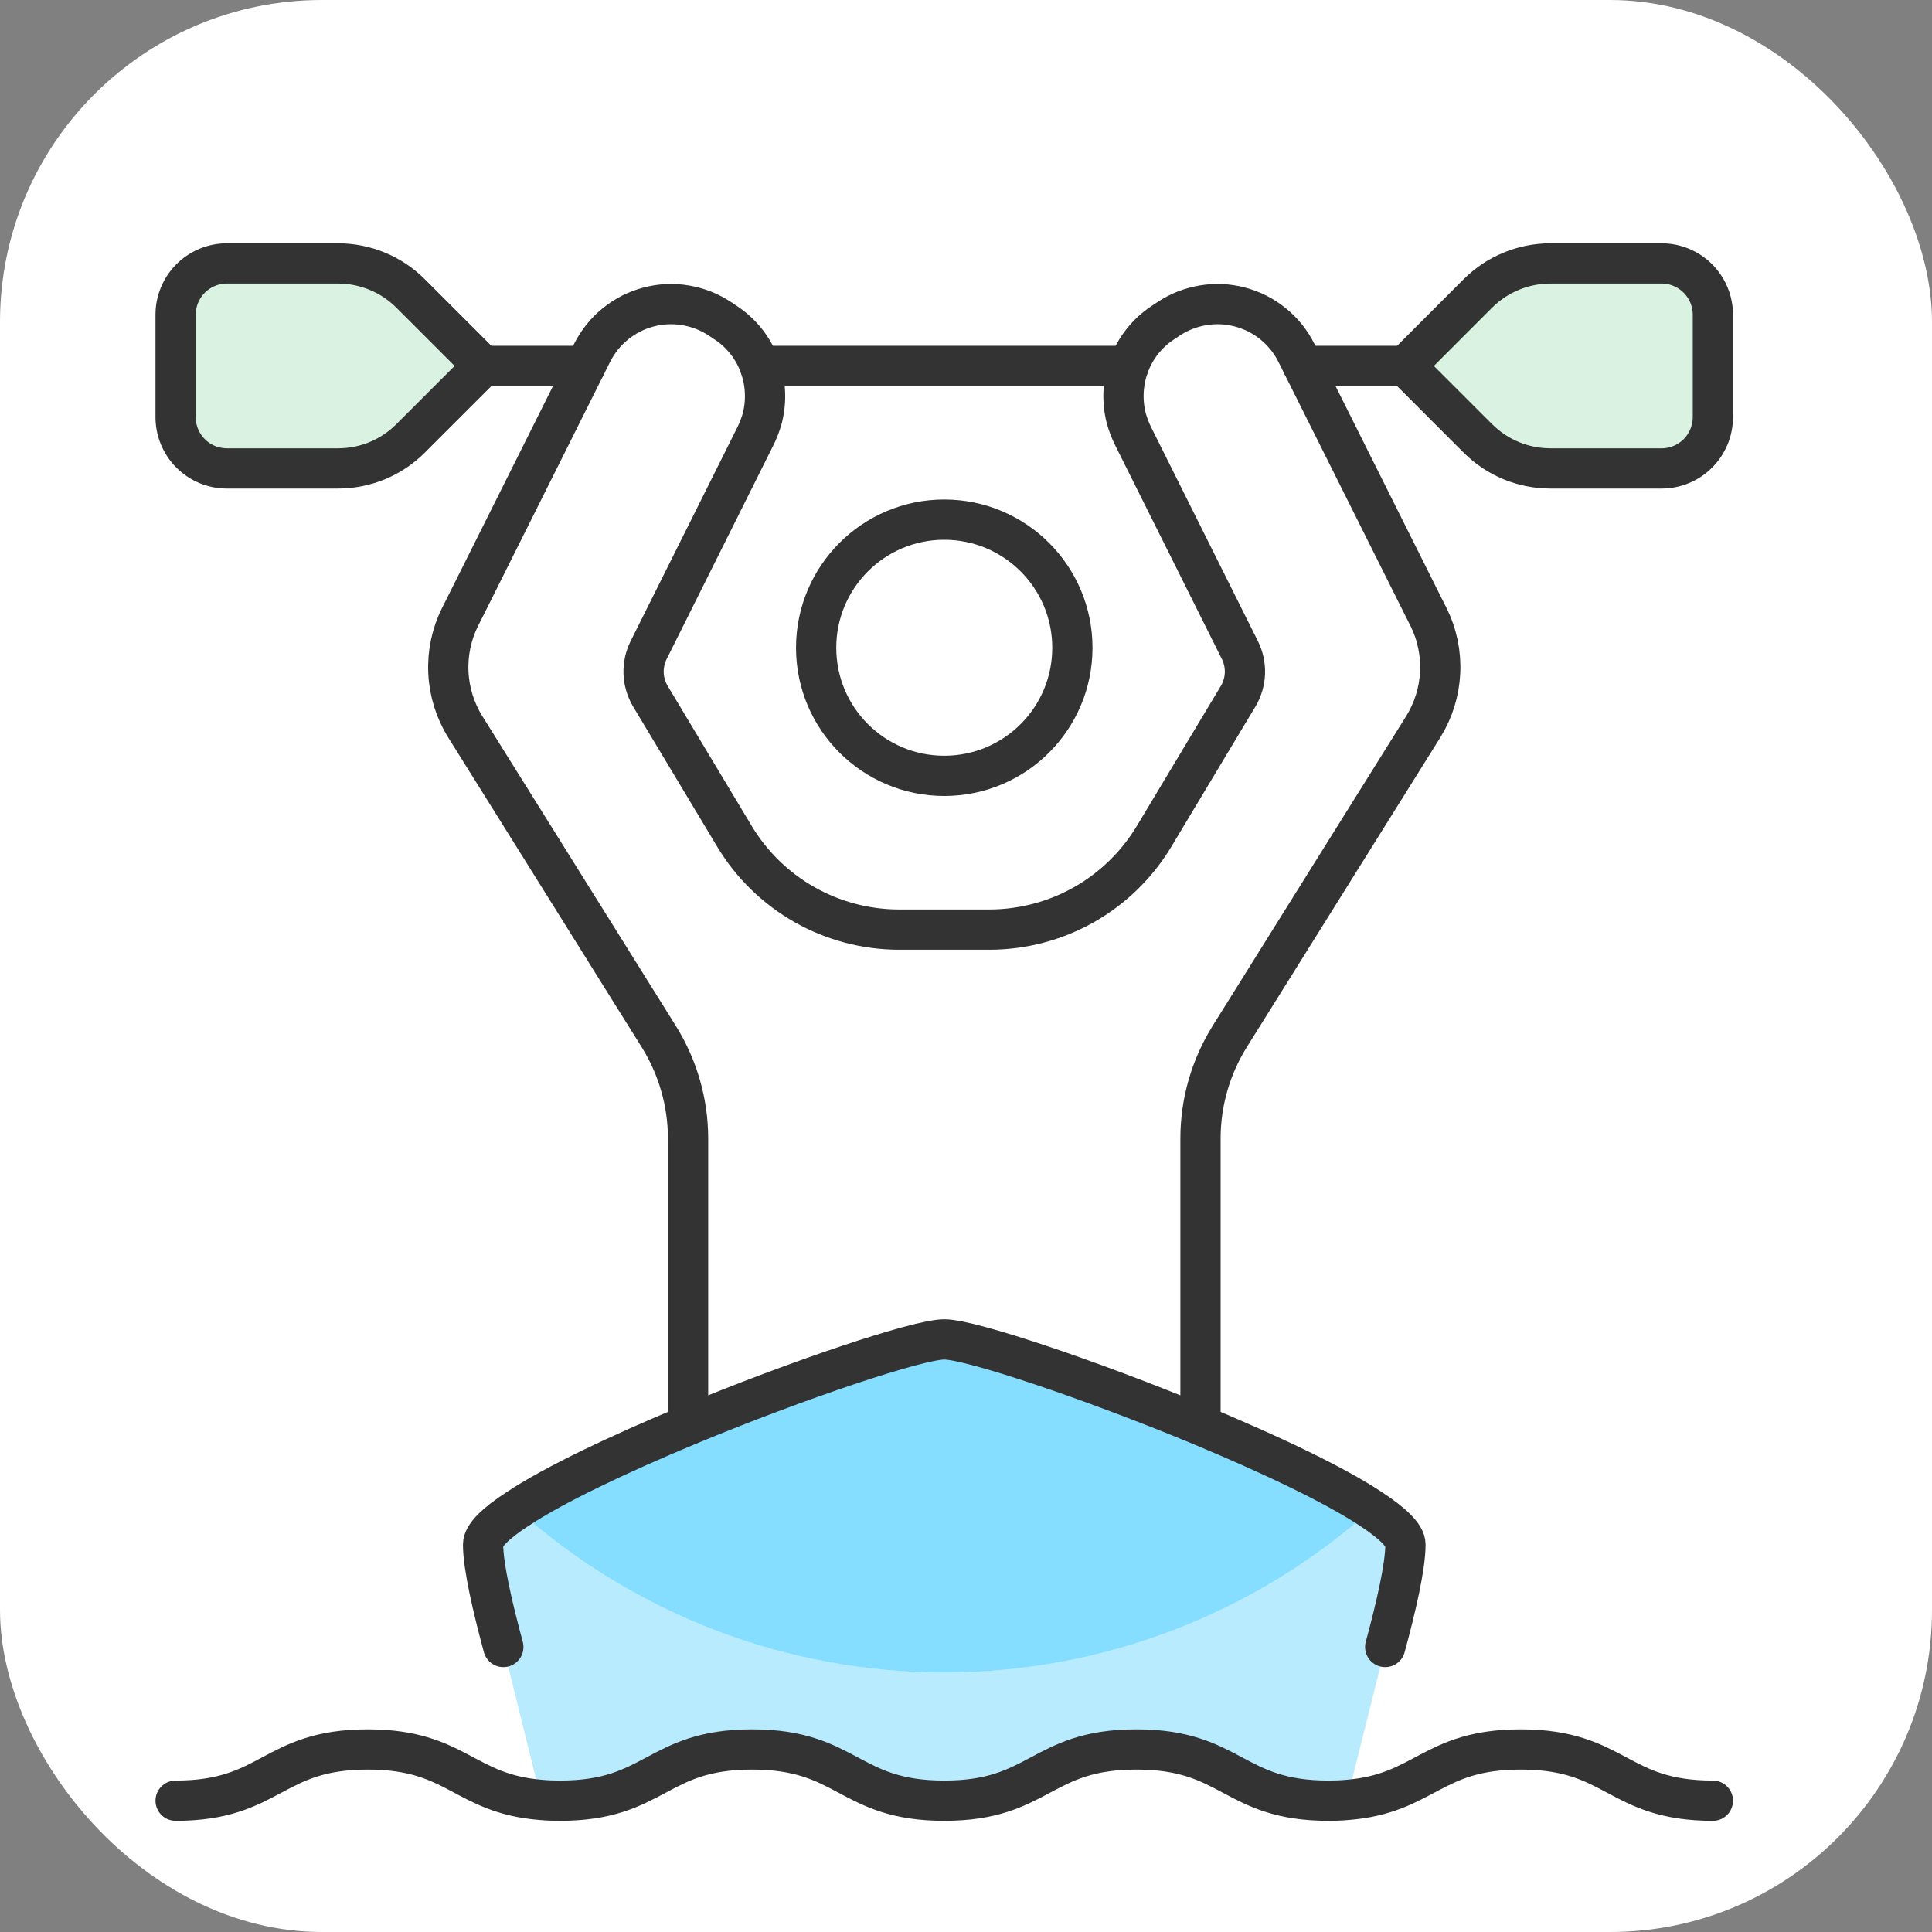 <svg width="48" height="48" viewBox="0 0 48 48" fill="none" xmlns="http://www.w3.org/2000/svg">
<rect x="0" y="0" width="48" height="48" fill="#808080" stroke="none"/>
<rect width="48" height="48" rx="8" fill="white"/>
<path d="M32.371 9.092L35.369 15.088C33.396 12.857 30.835 11.227 27.979 10.384C27.872 9.956 27.894 9.507 28.043 9.092C28.2 8.654 28.494 8.279 28.883 8.022L29.035 7.92C29.294 7.749 29.585 7.635 29.891 7.585C30.197 7.534 30.51 7.549 30.809 7.629C31.109 7.708 31.388 7.85 31.629 8.045C31.869 8.24 32.066 8.484 32.206 8.761L32.371 9.092Z" fill="white"/>
<path d="M18.876 9.092C19.025 9.507 19.047 9.956 18.94 10.384C16.084 11.227 13.523 12.857 11.55 15.088L14.548 9.092L14.713 8.761C14.853 8.484 15.05 8.24 15.29 8.045C15.531 7.85 15.81 7.708 16.11 7.629C16.409 7.549 16.722 7.534 17.028 7.585C17.334 7.635 17.625 7.749 17.883 7.92L18.036 8.022C18.424 8.279 18.719 8.654 18.876 9.092Z" fill="white"/>
<path d="M23.46 33.28C22.811 33.28 19.845 34.273 17.095 35.413V28.276C17.092 27.385 16.84 26.512 16.369 25.756L11.557 18.053C11.306 17.648 11.162 17.184 11.14 16.708C11.117 16.231 11.217 15.757 11.429 15.329L11.55 15.09C13.523 12.86 16.084 11.23 18.941 10.386C18.899 10.538 18.844 10.685 18.775 10.825L16.114 16.157C16.026 16.334 15.984 16.53 15.99 16.728C15.997 16.926 16.053 17.119 16.152 17.29L18.253 20.791C18.677 21.493 19.274 22.074 19.988 22.478C20.701 22.882 21.507 23.096 22.327 23.098H24.593C25.413 23.096 26.219 22.882 26.932 22.478C27.646 22.074 28.243 21.493 28.667 20.791L30.768 17.29C30.867 17.119 30.923 16.926 30.93 16.728C30.936 16.53 30.894 16.334 30.806 16.157L28.145 10.825C28.076 10.685 28.021 10.538 27.98 10.386C30.836 11.23 33.397 12.86 35.37 15.09L35.491 15.329C35.703 15.757 35.803 16.231 35.78 16.708C35.758 17.184 35.615 17.648 35.364 18.053L30.551 25.756C30.08 26.512 29.828 27.385 29.826 28.276V35.412C27.076 34.273 24.109 33.28 23.46 33.28Z" fill="white"/>
<path d="M34.918 38.373C34.918 38.92 34.679 39.938 34.415 40.919L33.466 44.719C33.326 44.732 33.173 44.738 33.008 44.738C30.621 44.738 30.621 43.465 28.234 43.465C25.847 43.465 25.847 44.738 23.46 44.738C21.073 44.738 21.073 43.465 18.686 43.465C16.299 43.465 16.299 44.738 13.912 44.738C13.746 44.738 13.587 44.732 13.447 44.719L12.505 40.919C12.238 39.938 12.002 38.92 12.002 38.373C12.002 38.15 12.32 37.844 12.849 37.497C15.766 40.108 19.544 41.551 23.46 41.551C27.375 41.551 31.153 40.108 34.071 37.497C34.599 37.843 34.918 38.149 34.918 38.373Z" fill="#B9EBFF"/>
<path d="M29.825 35.412C31.518 36.118 33.135 36.876 34.071 37.5C31.153 40.111 27.375 41.554 23.46 41.554C19.544 41.554 15.767 40.111 12.849 37.5C13.784 36.876 15.401 36.118 17.094 35.412C19.844 34.273 22.811 33.279 23.46 33.279C24.109 33.279 27.075 34.273 29.825 35.412Z" fill="#85DDFF"/>
<path d="M12.002 9.092L10.2 10.893C9.964 11.129 9.683 11.317 9.374 11.445C9.065 11.572 8.733 11.638 8.399 11.638H5.636C5.299 11.638 4.975 11.504 4.736 11.265C4.497 11.026 4.363 10.702 4.363 10.365V7.819C4.363 7.481 4.497 7.157 4.736 6.918C4.975 6.68 5.299 6.545 5.636 6.545H8.399C8.733 6.545 9.065 6.611 9.374 6.739C9.683 6.866 9.964 7.054 10.2 7.29L12.002 9.092Z" fill="#DAF2E1"/>
<path d="M42.556 7.819V10.365C42.556 10.702 42.421 11.026 42.183 11.265C41.944 11.504 41.62 11.638 41.282 11.638H38.52C38.185 11.638 37.854 11.572 37.545 11.445C37.236 11.317 36.955 11.129 36.718 10.893L34.917 9.092L36.718 7.29C36.955 7.054 37.236 6.866 37.545 6.739C37.854 6.611 38.185 6.545 38.52 6.545H41.282C41.62 6.545 41.944 6.68 42.183 6.918C42.421 7.157 42.556 7.481 42.556 7.819Z" fill="#DAF2E1"/>
<path d="M23.46 19.276C25.218 19.276 26.643 17.851 26.643 16.093C26.643 14.335 25.218 12.91 23.46 12.91C21.702 12.91 20.277 14.335 20.277 16.093C20.277 17.851 21.702 19.276 23.46 19.276Z" fill="white"/>
<path d="M23.46 19.276C25.218 19.276 26.643 17.851 26.643 16.093C26.643 14.335 25.218 12.91 23.46 12.91C21.702 12.91 20.277 14.335 20.277 16.093C20.277 17.851 21.702 19.276 23.46 19.276Z" stroke="#333333" stroke-linecap="round" stroke-linejoin="round"/>
<path d="M42.556 44.738C40.169 44.738 40.169 43.465 37.782 43.465C35.56 43.465 35.408 44.566 33.466 44.719C33.326 44.732 33.173 44.738 33.008 44.738C30.621 44.738 30.621 43.465 28.234 43.465C25.847 43.465 25.847 44.738 23.46 44.738C21.073 44.738 21.073 43.465 18.686 43.465C16.299 43.465 16.299 44.738 13.912 44.738C13.746 44.738 13.587 44.732 13.447 44.719C11.512 44.566 11.359 43.465 9.137 43.465C6.75 43.465 6.75 44.738 4.363 44.738" stroke="#333333" stroke-linecap="round" stroke-linejoin="round"/>
<path d="M34.415 40.919C34.682 39.939 34.918 38.92 34.918 38.373C34.918 38.15 34.599 37.844 34.071 37.497C33.135 36.874 31.518 36.116 29.825 35.41C27.075 34.27 24.109 33.277 23.46 33.277C22.811 33.277 19.844 34.27 17.094 35.41C15.401 36.116 13.784 36.874 12.849 37.497C12.32 37.841 12.002 38.147 12.002 38.373C12.002 38.92 12.241 39.939 12.505 40.919" stroke="#333333" stroke-linecap="round" stroke-linejoin="round"/>
<path d="M34.917 9.092L36.718 7.29C36.955 7.054 37.236 6.866 37.545 6.739C37.854 6.611 38.185 6.545 38.52 6.545H41.282C41.62 6.545 41.944 6.68 42.183 6.918C42.421 7.157 42.556 7.481 42.556 7.819V10.365C42.556 10.702 42.421 11.026 42.183 11.265C41.944 11.504 41.62 11.638 41.282 11.638H38.52C38.185 11.638 37.854 11.572 37.545 11.445C37.236 11.317 36.955 11.129 36.718 10.893L34.917 9.092Z" stroke="#333333" stroke-linecap="round" stroke-linejoin="round"/>
<path d="M12.002 9.092L10.2 7.29C9.964 7.054 9.683 6.866 9.374 6.739C9.065 6.611 8.733 6.545 8.399 6.545H5.636C5.299 6.545 4.975 6.68 4.736 6.918C4.497 7.157 4.363 7.481 4.363 7.819V10.365C4.363 10.702 4.497 11.026 4.736 11.265C4.975 11.504 5.299 11.638 5.636 11.638H8.399C8.733 11.638 9.065 11.572 9.374 11.445C9.683 11.317 9.964 11.129 10.2 10.893L12.002 9.092Z" stroke="#333333" stroke-linecap="round" stroke-linejoin="round"/>
<path d="M17.095 35.406V28.276C17.092 27.385 16.84 26.512 16.369 25.756L11.557 18.053C11.306 17.648 11.162 17.184 11.14 16.708C11.117 16.231 11.217 15.757 11.429 15.329L11.55 15.09L14.548 9.092L14.714 8.761C14.854 8.484 15.05 8.24 15.291 8.045C15.531 7.85 15.811 7.708 16.11 7.629C16.41 7.549 16.723 7.534 17.028 7.585C17.334 7.635 17.626 7.749 17.884 7.92L18.037 8.022C18.425 8.279 18.72 8.654 18.877 9.092C19.026 9.507 19.048 9.956 18.941 10.384C18.899 10.535 18.844 10.682 18.775 10.823L16.114 16.154C16.026 16.331 15.984 16.528 15.99 16.726C15.997 16.923 16.053 17.116 16.152 17.287L18.253 20.788C18.677 21.49 19.274 22.071 19.988 22.476C20.701 22.88 21.507 23.093 22.327 23.096H24.593C25.413 23.093 26.219 22.88 26.932 22.476C27.646 22.071 28.243 21.49 28.667 20.788L30.768 17.287C30.867 17.116 30.923 16.923 30.93 16.726C30.936 16.528 30.894 16.331 30.806 16.154L28.145 10.823C28.076 10.682 28.021 10.535 27.98 10.384C27.872 9.956 27.895 9.507 28.043 9.092C28.201 8.654 28.495 8.279 28.883 8.022L29.036 7.92C29.294 7.749 29.586 7.635 29.892 7.585C30.198 7.534 30.51 7.549 30.81 7.629C31.109 7.708 31.389 7.85 31.629 8.045C31.87 8.24 32.067 8.484 32.206 8.761L32.372 9.092L35.37 15.088L35.491 15.327C35.703 15.754 35.803 16.229 35.78 16.705C35.758 17.182 35.615 17.645 35.364 18.051L30.551 25.753C30.08 26.51 29.828 27.383 29.826 28.274V35.403" stroke="#333333" stroke-linecap="round" stroke-linejoin="round"/>
<path d="M34.917 9.091H32.371" stroke="#333333" stroke-linecap="round" stroke-linejoin="round"/>
<path d="M14.548 9.091H12.002" stroke="#333333" stroke-linecap="round" stroke-linejoin="round"/>
<path d="M28.043 9.091H18.877" stroke="#333333" stroke-linecap="round" stroke-linejoin="round"/>
</svg>
